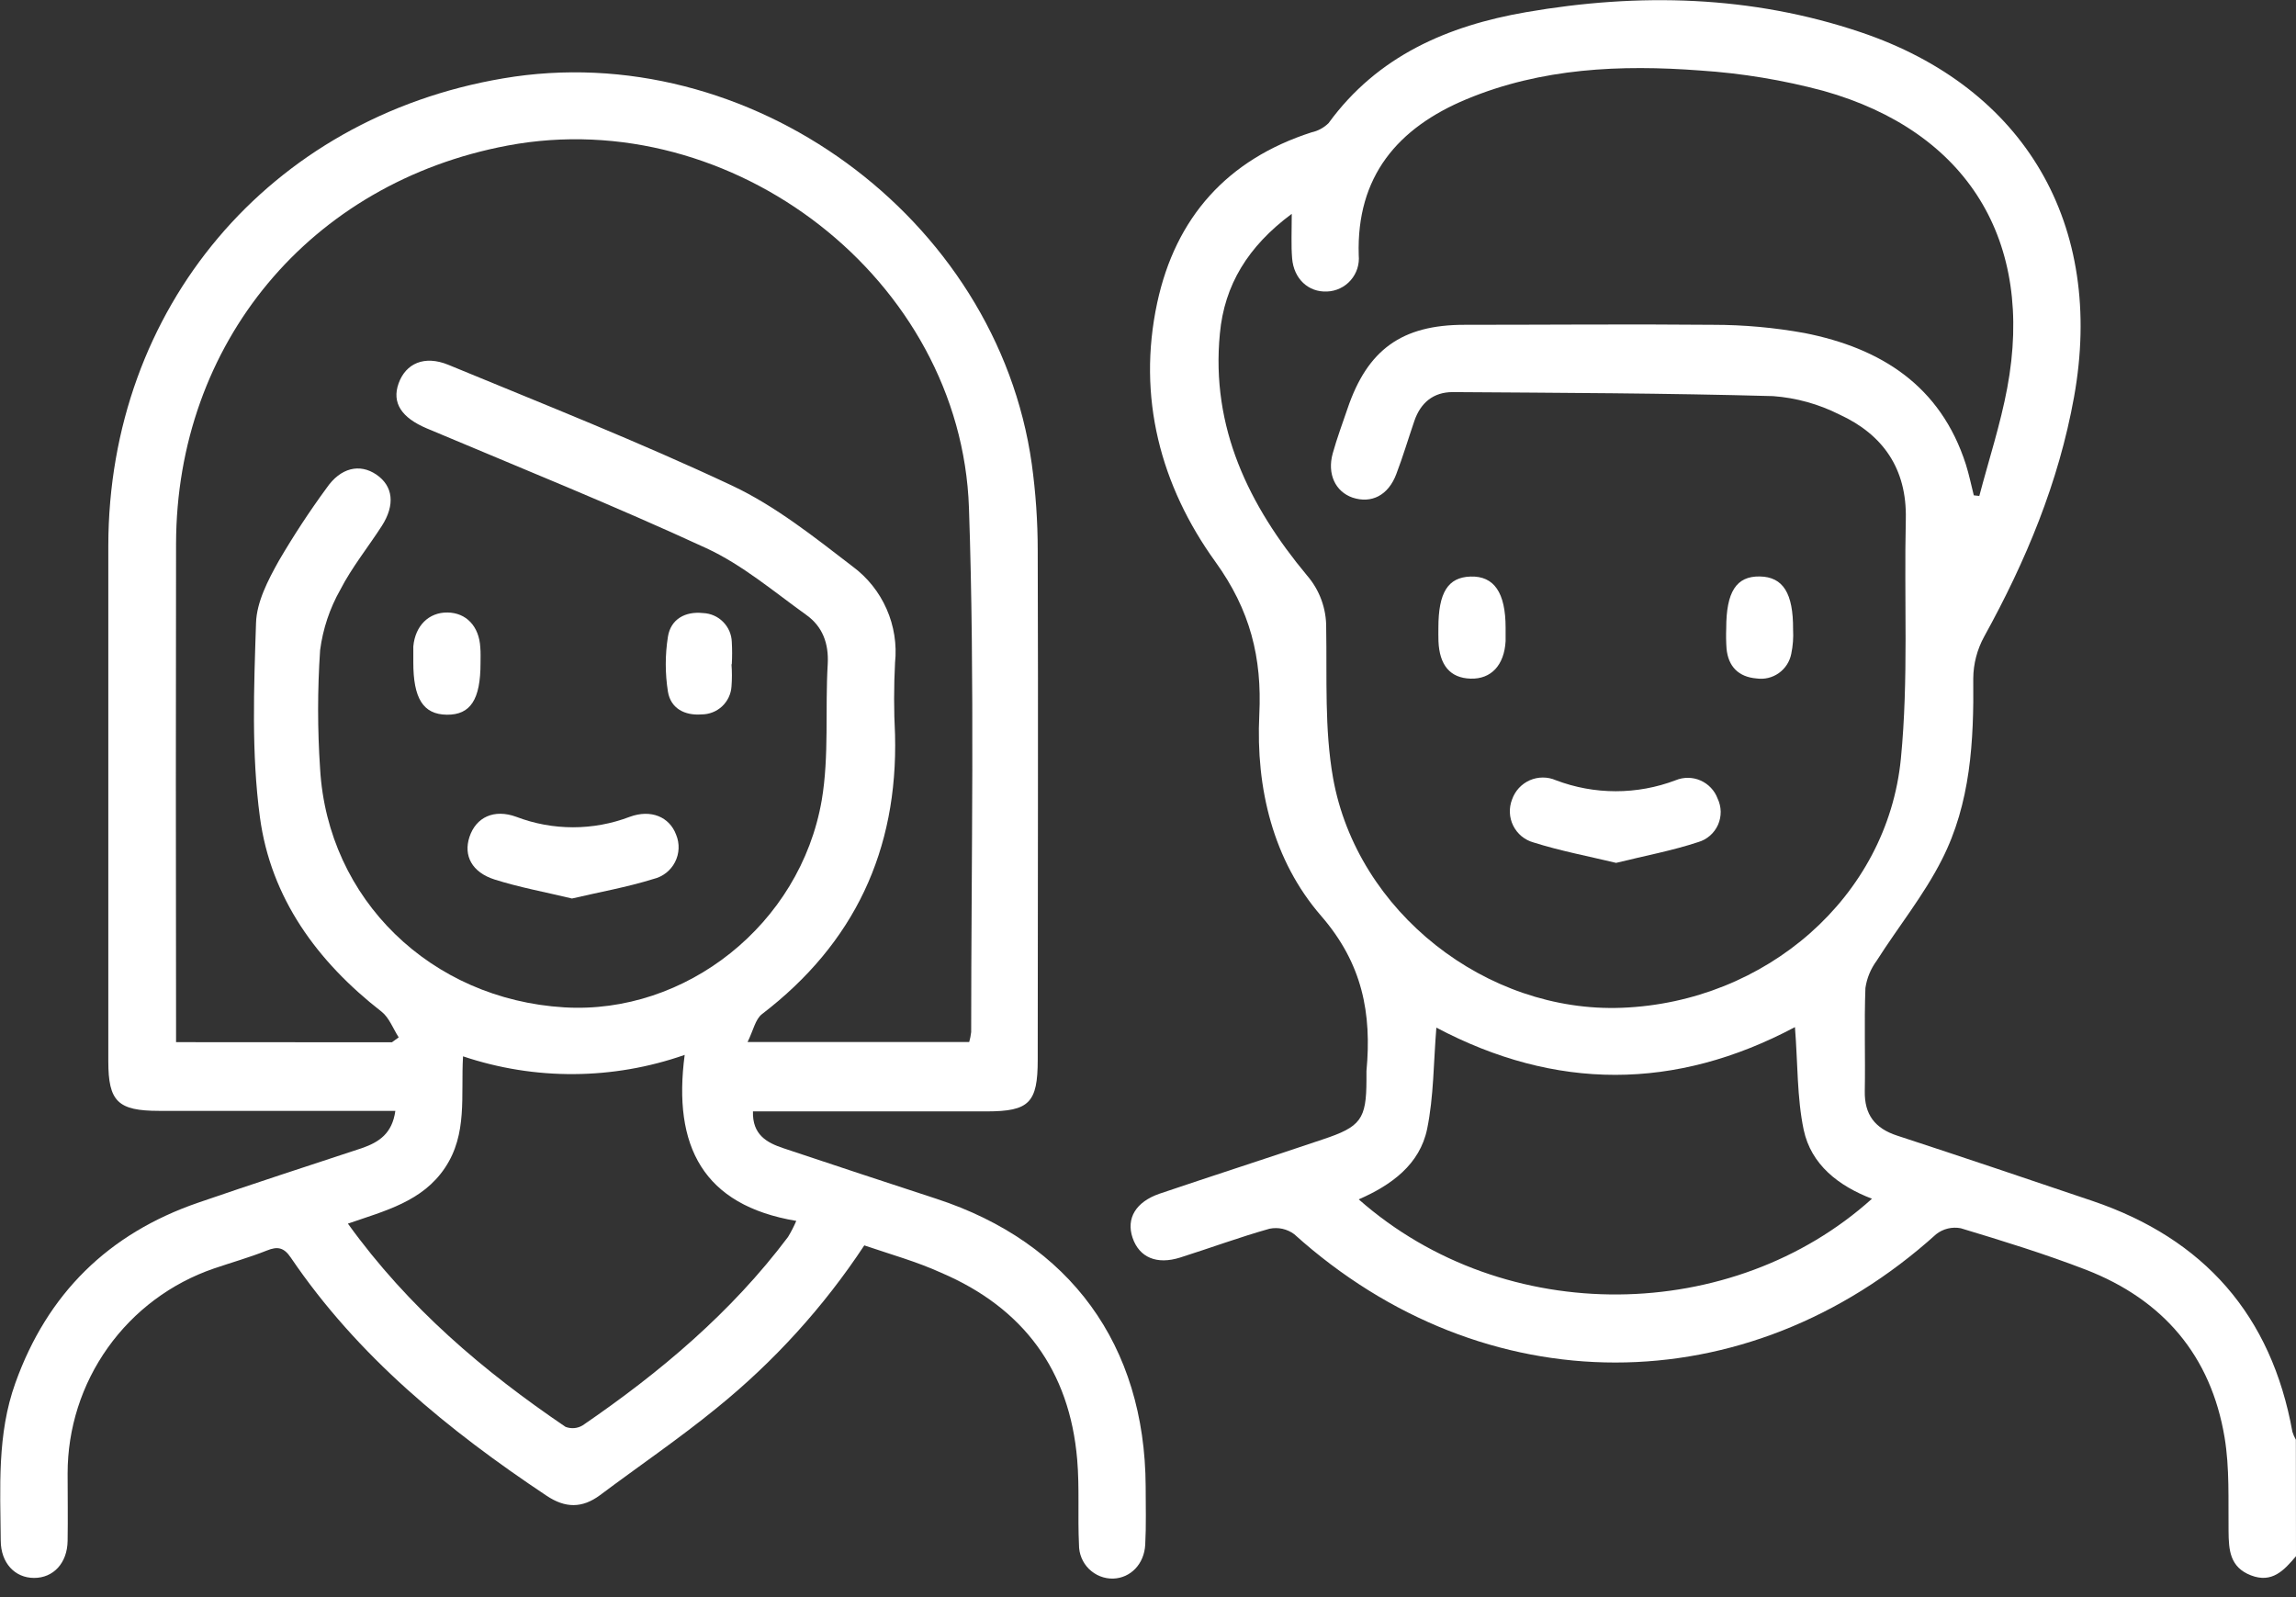 <svg width="69" height="48" viewBox="0 0 69 48" fill="none" xmlns="http://www.w3.org/2000/svg">
<rect x="0" y="0" width="69" height="48" fill="#333333" stroke="none"/>
<g clip-path="url(#clip0_126_9437)">
<path d="M69 46.77C68.64 47.197 68.28 47.591 67.646 47.346C67.013 47.101 66.978 46.588 66.973 46.019C66.962 45.078 67.007 44.122 66.854 43.202C66.444 40.743 65.007 39.062 62.69 38.162C61.457 37.686 60.192 37.296 58.926 36.914C58.797 36.889 58.664 36.892 58.536 36.923C58.408 36.954 58.288 37.012 58.185 37.094C52.489 42.237 44.599 42.233 38.896 37.094C38.791 37.015 38.67 36.96 38.542 36.931C38.414 36.903 38.281 36.902 38.153 36.928C37.252 37.182 36.363 37.51 35.467 37.794C34.766 38.016 34.239 37.794 34.037 37.202C33.836 36.61 34.14 36.122 34.842 35.877C36.475 35.325 38.115 34.797 39.751 34.244C40.896 33.865 41.062 33.638 41.065 32.461C41.065 32.37 41.065 32.28 41.065 32.192C41.227 30.457 40.948 28.961 39.701 27.524C38.261 25.863 37.737 23.69 37.845 21.478C37.929 19.762 37.571 18.333 36.525 16.884C34.878 14.599 34.167 11.937 34.777 9.098C35.33 6.533 36.883 4.792 39.416 3.977C39.609 3.935 39.785 3.839 39.926 3.701C41.4 1.676 43.513 0.772 45.866 0.365C49.252 -0.221 52.629 -0.139 55.909 0.965C60.874 2.634 63.258 6.774 62.33 11.93C61.868 14.5 60.881 16.864 59.63 19.13C59.418 19.517 59.304 19.95 59.301 20.39C59.321 22.272 59.223 24.142 58.356 25.84C57.816 26.907 57.043 27.859 56.397 28.876C56.219 29.117 56.103 29.398 56.06 29.694C56.021 30.725 56.06 31.758 56.041 32.792C56.028 33.499 56.345 33.913 57.016 34.131C58.977 34.772 60.93 35.432 62.883 36.093C66.24 37.231 68.26 39.53 68.892 43.031C68.918 43.114 68.953 43.195 68.996 43.27L69 46.77ZM38.82 6.427C37.503 7.404 36.795 8.567 36.66 10.027C36.386 12.851 37.532 15.195 39.278 17.294C39.659 17.733 39.864 18.297 39.855 18.878C39.881 20.378 39.801 21.908 40.061 23.379C40.781 27.413 44.678 30.448 48.743 30.288C53.063 30.119 56.718 26.965 57.126 22.799C57.36 20.417 57.218 18 57.274 15.598C57.308 14.09 56.59 13.06 55.277 12.457C54.656 12.144 53.979 11.956 53.285 11.905C50.077 11.816 46.865 11.806 43.656 11.784C43.076 11.784 42.691 12.104 42.504 12.653C42.316 13.202 42.163 13.721 41.963 14.245C41.724 14.887 41.215 15.145 40.644 14.954C40.131 14.774 39.879 14.245 40.052 13.624C40.178 13.172 40.345 12.723 40.495 12.283C41.096 10.506 42.131 9.762 44.008 9.762C46.502 9.762 48.995 9.739 51.486 9.762C52.406 9.762 53.324 9.845 54.23 10.009C56.525 10.461 58.318 11.591 59.078 13.955C59.175 14.261 59.238 14.576 59.317 14.887L59.483 14.905C59.767 13.825 60.116 12.761 60.321 11.665C61.151 7.242 59.133 3.95 54.8 2.731C53.588 2.406 52.346 2.201 51.094 2.119C48.707 1.939 46.325 2.043 44.073 2.981C42.005 3.842 40.759 5.303 40.833 7.672C40.846 7.807 40.831 7.943 40.79 8.072C40.748 8.201 40.681 8.32 40.592 8.422C40.503 8.524 40.394 8.607 40.271 8.665C40.149 8.724 40.016 8.756 39.881 8.761C39.324 8.788 38.88 8.382 38.831 7.762C38.799 7.368 38.82 6.968 38.82 6.427ZM53.942 30.869C50.341 32.783 46.741 32.776 43.166 30.884C43.08 31.935 43.089 32.952 42.889 33.928C42.669 34.995 41.819 35.616 40.833 36.046C45.247 39.937 52.091 39.782 56.257 36.027C55.25 35.641 54.429 35.004 54.205 33.956C54.001 32.983 54.03 31.96 53.942 30.869Z" fill="white"/>
<path d="M25.974 37.429C24.756 39.276 23.259 40.924 21.539 42.316C20.41 43.238 19.199 44.061 18.034 44.934C17.494 45.335 16.988 45.328 16.426 44.953C13.472 42.984 10.752 40.766 8.738 37.794C8.531 37.49 8.342 37.452 8.018 37.584C7.499 37.791 6.954 37.944 6.428 38.124C5.144 38.564 4.03 39.395 3.242 40.501C2.454 41.606 2.031 42.93 2.032 44.287C2.032 44.961 2.043 45.636 2.032 46.309C2.022 46.982 1.6 47.425 1.023 47.423C0.445 47.422 0.025 46.973 0.022 46.302C0.009 44.71 -0.092 43.106 0.461 41.567C1.421 38.882 3.253 37.074 5.959 36.144C7.591 35.582 9.233 35.047 10.873 34.507C11.393 34.327 11.787 34.066 11.881 33.386H4.778C3.541 33.386 3.255 33.103 3.255 31.895C3.255 26.735 3.255 21.569 3.255 16.398C3.265 9.26 8.094 3.546 15.118 2.356C22.498 1.096 29.96 6.526 31.006 13.935C31.126 14.802 31.186 15.676 31.186 16.551C31.204 21.649 31.186 26.747 31.186 31.852C31.186 33.143 30.93 33.4 29.659 33.402H22.628C22.608 34.1 23.04 34.342 23.544 34.509C25.074 35.02 26.606 35.527 28.14 36.028C32.158 37.341 34.408 40.424 34.43 44.669C34.43 45.254 34.448 45.839 34.417 46.421C34.387 47.002 33.982 47.423 33.458 47.443C33.322 47.447 33.188 47.423 33.062 47.373C32.936 47.323 32.822 47.248 32.725 47.153C32.629 47.058 32.553 46.944 32.502 46.819C32.45 46.694 32.425 46.56 32.426 46.424C32.385 45.573 32.444 44.714 32.372 43.866C32.144 41.182 30.752 39.308 28.288 38.253C27.551 37.917 26.77 37.701 25.974 37.429ZM11.778 31.325L11.982 31.177C11.813 30.916 11.697 30.586 11.467 30.405C9.53 28.898 8.135 26.984 7.811 24.558C7.553 22.64 7.631 20.669 7.694 18.727C7.712 18.093 8.054 17.438 8.378 16.857C8.82 16.101 9.3 15.368 9.818 14.662C10.232 14.061 10.806 13.919 11.312 14.264C11.818 14.61 11.879 15.177 11.474 15.807C11.069 16.437 10.574 17.049 10.227 17.724C9.909 18.285 9.703 18.902 9.62 19.541C9.54 20.729 9.54 21.921 9.62 23.109C9.85 27.029 12.945 30.032 16.954 30.275C20.603 30.496 24.048 27.787 24.695 24.05C24.921 22.714 24.794 21.321 24.875 19.956C24.909 19.335 24.718 18.83 24.235 18.484C23.254 17.78 22.309 16.975 21.226 16.475C18.462 15.199 15.634 14.059 12.826 12.875C12.074 12.558 11.766 12.111 11.98 11.519C12.194 10.927 12.749 10.666 13.476 10.965C16.333 12.146 19.211 13.283 22.005 14.597C23.305 15.21 24.471 16.14 25.622 17.024C26.068 17.354 26.421 17.794 26.644 18.302C26.868 18.809 26.956 19.367 26.898 19.919C26.861 20.638 26.861 21.359 26.898 22.079C26.986 25.557 25.672 28.356 22.9 30.478C22.698 30.633 22.637 30.974 22.466 31.317H29.127C29.155 31.219 29.174 31.118 29.186 31.017C29.186 25.764 29.299 20.504 29.119 15.256C28.882 8.398 22.018 3.105 15.258 4.374C9.318 5.489 5.301 10.315 5.291 16.347C5.283 21.107 5.283 25.867 5.291 30.628V31.321L11.778 31.325ZM20.576 31.704C18.422 32.459 16.078 32.474 13.915 31.747C13.847 32.939 14.054 34.077 13.375 35.094C12.697 36.111 11.575 36.388 10.455 36.775C12.283 39.31 14.533 41.211 16.994 42.882C17.078 42.915 17.169 42.928 17.26 42.92C17.351 42.912 17.438 42.883 17.515 42.835C19.84 41.243 21.976 39.445 23.681 37.177C23.775 37.022 23.858 36.86 23.93 36.693C21.128 36.224 20.214 34.448 20.576 31.704Z" fill="white"/>
<path d="M48.568 25.933C47.72 25.73 46.889 25.573 46.086 25.319C45.955 25.283 45.833 25.219 45.727 25.133C45.623 25.046 45.537 24.938 45.476 24.816C45.415 24.695 45.381 24.561 45.375 24.425C45.369 24.289 45.392 24.153 45.441 24.027C45.486 23.899 45.556 23.782 45.647 23.683C45.739 23.584 45.849 23.505 45.973 23.45C46.097 23.396 46.23 23.368 46.365 23.368C46.5 23.367 46.633 23.395 46.757 23.449C47.917 23.89 49.198 23.89 50.358 23.449C50.476 23.4 50.604 23.375 50.732 23.377C50.86 23.378 50.987 23.405 51.105 23.457C51.222 23.508 51.328 23.583 51.416 23.676C51.505 23.769 51.573 23.879 51.618 24C51.677 24.122 51.708 24.257 51.711 24.393C51.712 24.529 51.685 24.664 51.63 24.789C51.574 24.913 51.493 25.024 51.39 25.114C51.288 25.204 51.167 25.27 51.036 25.308C50.251 25.568 49.416 25.723 48.568 25.933Z" fill="white"/>
<path d="M51.877 18.884C51.877 17.789 52.178 17.314 52.883 17.325C53.589 17.336 53.893 17.834 53.886 18.916C53.9 19.161 53.882 19.407 53.832 19.647C53.787 19.882 53.653 20.09 53.458 20.229C53.263 20.367 53.023 20.425 52.786 20.39C52.246 20.345 51.936 20.03 51.886 19.49C51.872 19.288 51.869 19.086 51.877 18.884Z" fill="white"/>
<path d="M43.227 18.866C43.227 17.809 43.513 17.35 44.192 17.328C44.9 17.305 45.247 17.811 45.247 18.866C45.247 19.001 45.247 19.134 45.247 19.269C45.206 19.989 44.815 20.414 44.196 20.396C43.576 20.378 43.258 19.987 43.229 19.269C43.224 19.134 43.227 19.001 43.227 18.866Z" fill="white"/>
<path d="M17.19 27.004C16.372 26.808 15.604 26.668 14.864 26.433C14.18 26.216 13.924 25.713 14.108 25.155C14.304 24.561 14.846 24.304 15.516 24.549C16.613 24.968 17.827 24.968 18.925 24.549C19.561 24.315 20.12 24.549 20.32 25.089C20.374 25.22 20.399 25.361 20.393 25.503C20.387 25.644 20.351 25.783 20.286 25.909C20.222 26.035 20.13 26.146 20.019 26.233C19.907 26.321 19.778 26.383 19.64 26.416C18.839 26.666 18.002 26.813 17.19 27.004Z" fill="white"/>
<path d="M21.983 19.964C22 20.187 22 20.41 21.983 20.633C21.968 20.861 21.866 21.074 21.699 21.23C21.532 21.385 21.312 21.471 21.083 21.471C20.576 21.51 20.156 21.291 20.073 20.788C19.986 20.24 19.986 19.682 20.073 19.134C20.158 18.607 20.594 18.367 21.128 18.425C21.356 18.434 21.571 18.528 21.731 18.69C21.892 18.851 21.985 19.067 21.992 19.294C22.005 19.517 22.005 19.741 21.992 19.964H21.983Z" fill="white"/>
<path d="M14.441 19.926C14.441 21.024 14.14 21.488 13.427 21.48C12.714 21.471 12.419 20.986 12.421 19.899C12.421 19.742 12.421 19.586 12.421 19.429C12.477 18.806 12.887 18.401 13.449 18.408C14.011 18.416 14.399 18.821 14.434 19.458C14.448 19.613 14.441 19.769 14.441 19.926Z" fill="white"/>
</g>
<defs>
<clipPath id="clip0_126_9437">
<rect width="69" height="47.423" fill="white"/>
</clipPath>
</defs>
</svg>
